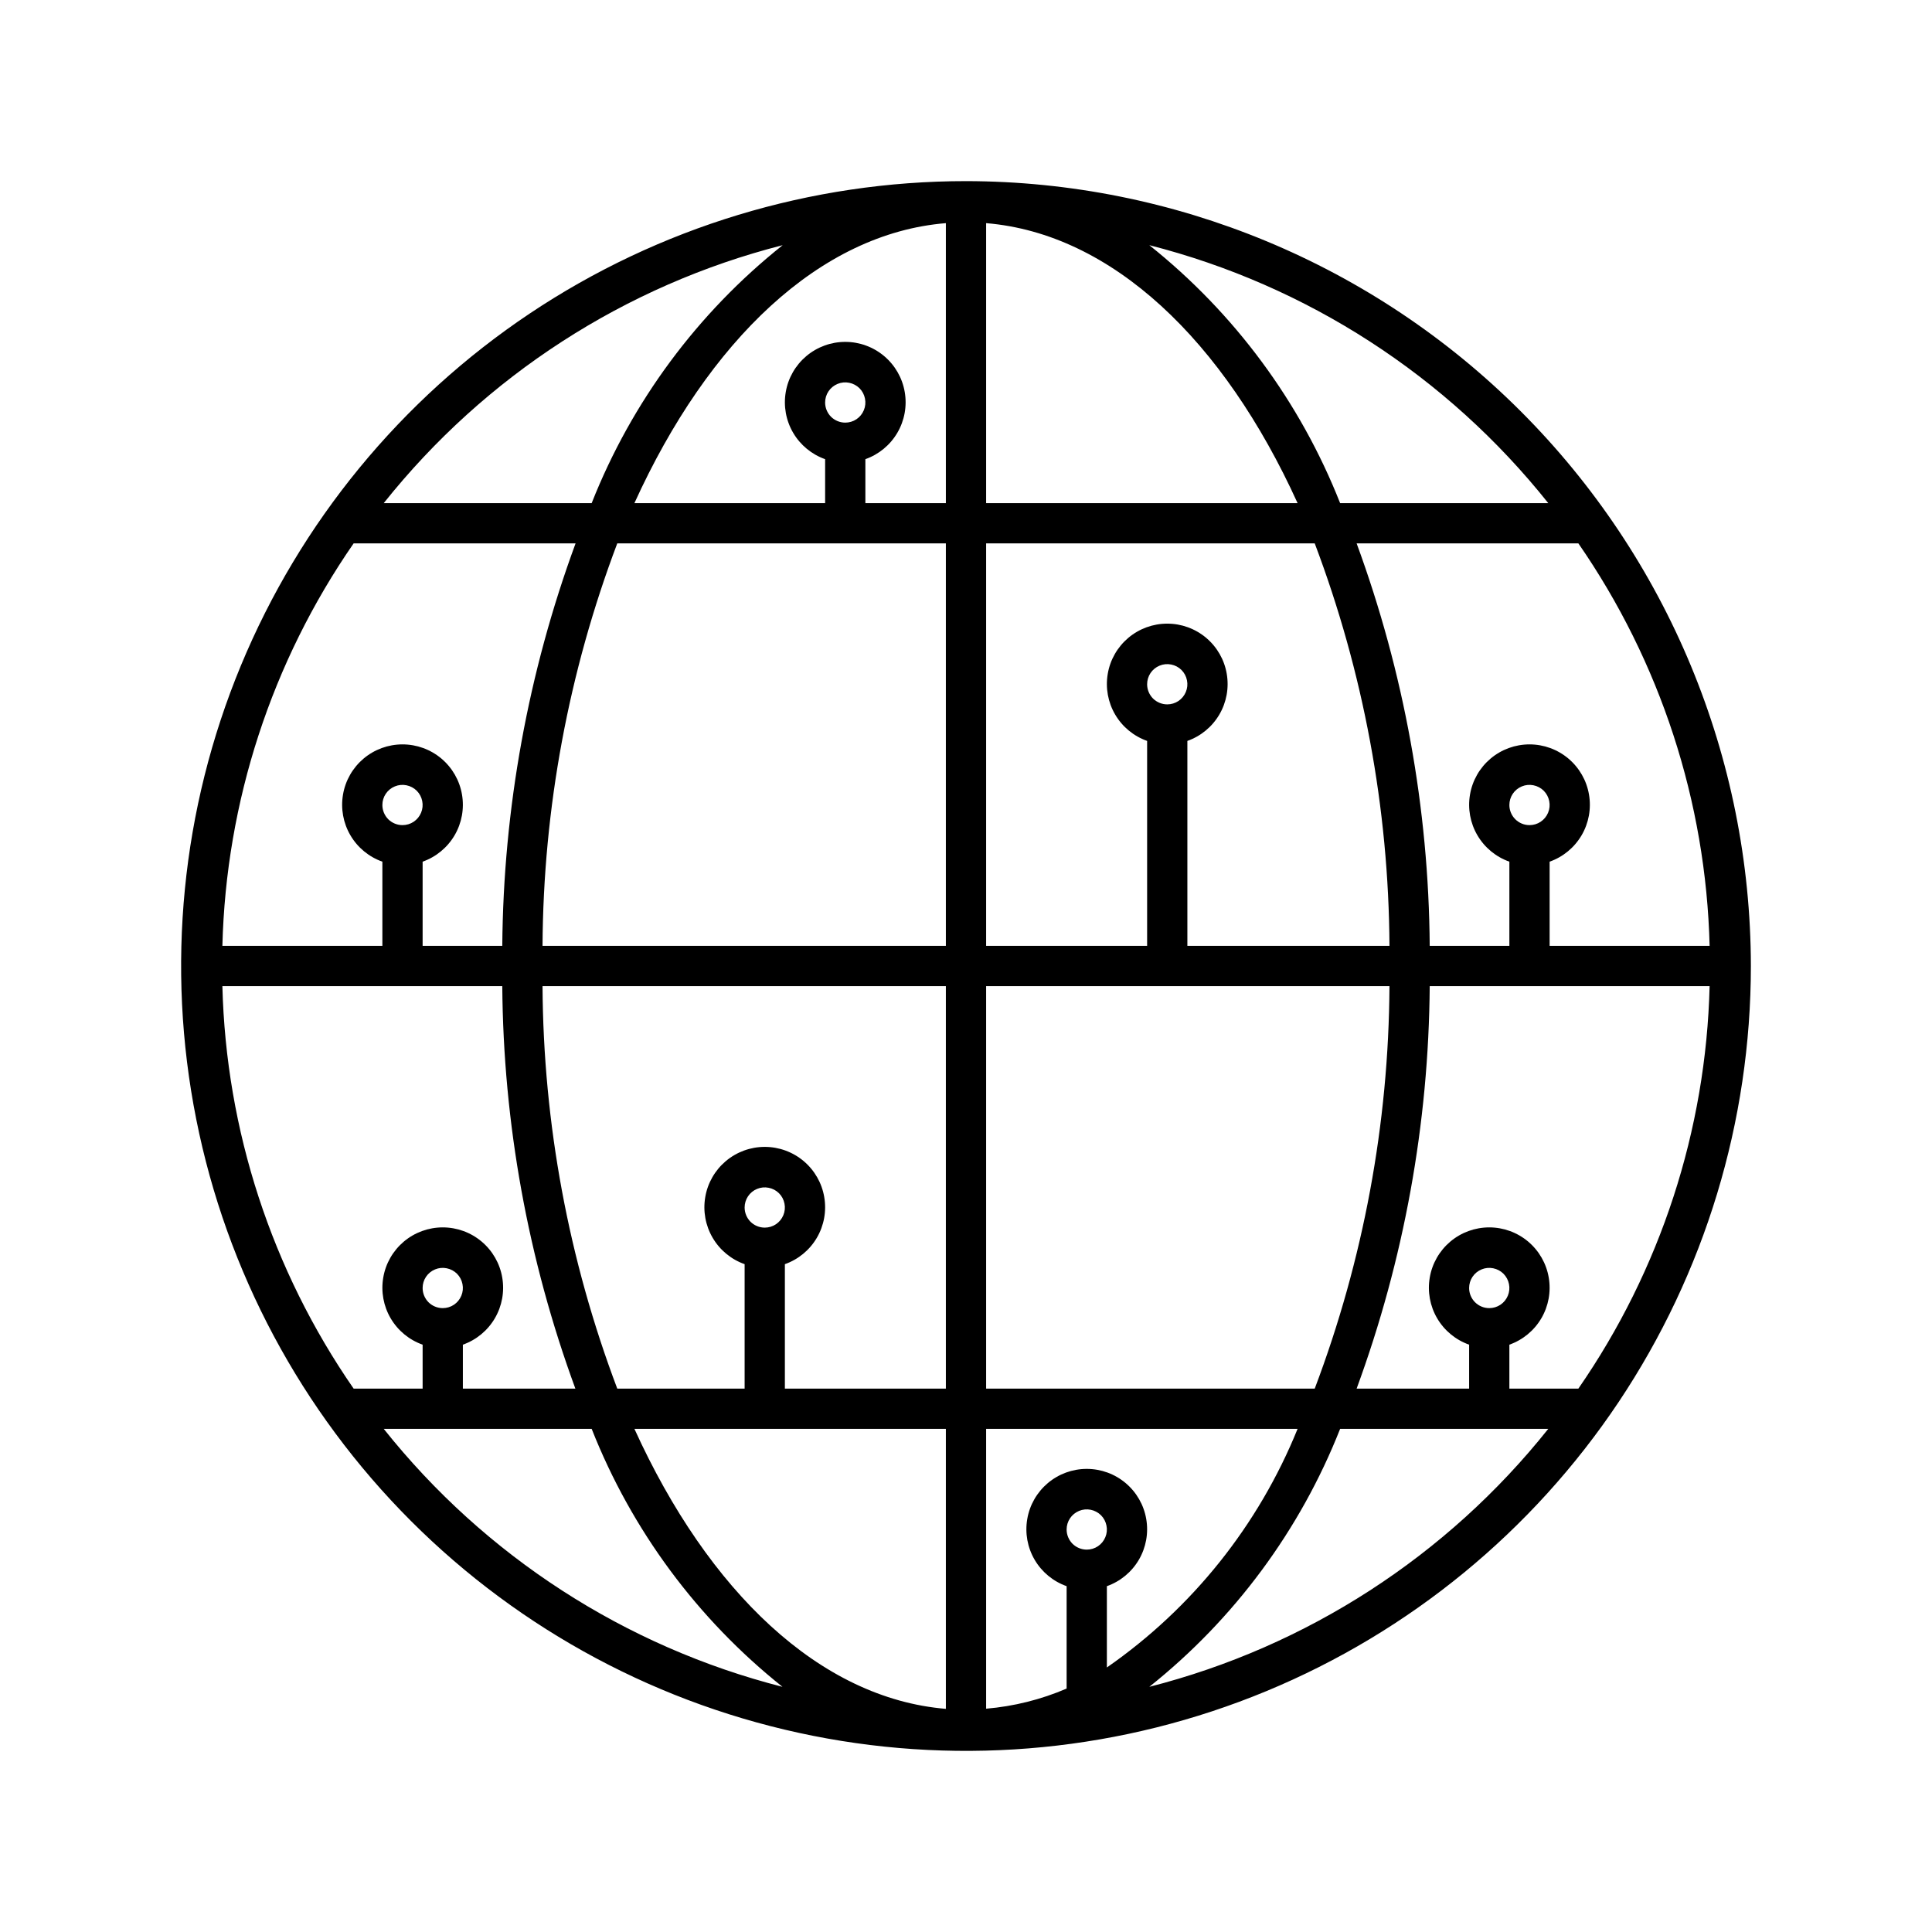 <svg width="48" height="48" viewBox="0 0 48 48" fill="none" xmlns="http://www.w3.org/2000/svg">
<g clip-path="url(#clip0_144_3197)">
<path d="M24 4.5C20.143 4.5 16.373 5.644 13.166 7.786C9.96 9.929 7.46 12.975 5.984 16.538C4.508 20.101 4.122 24.022 4.875 27.804C5.627 31.587 7.484 35.062 10.211 37.789C12.939 40.516 16.413 42.373 20.196 43.125C23.978 43.878 27.899 43.492 31.462 42.016C35.026 40.54 38.071 38.04 40.214 34.834C42.356 31.627 43.5 27.857 43.5 24C43.494 18.83 41.438 13.874 37.782 10.218C34.126 6.562 29.17 4.506 24 4.5ZM36.5 32C36.5 31.901 36.529 31.804 36.584 31.722C36.639 31.64 36.717 31.576 36.809 31.538C36.9 31.5 37.001 31.49 37.098 31.51C37.194 31.529 37.284 31.576 37.354 31.646C37.423 31.716 37.471 31.805 37.49 31.902C37.51 31.999 37.5 32.1 37.462 32.191C37.424 32.283 37.36 32.361 37.278 32.416C37.196 32.471 37.099 32.5 37 32.5C36.867 32.5 36.74 32.447 36.647 32.354C36.553 32.26 36.5 32.133 36.5 32ZM37.5 33.408C37.834 33.29 38.115 33.058 38.294 32.753C38.473 32.448 38.538 32.089 38.478 31.74C38.419 31.391 38.237 31.075 37.967 30.847C37.696 30.619 37.354 30.494 37 30.494C36.646 30.494 36.304 30.619 36.033 30.847C35.763 31.075 35.581 31.391 35.522 31.74C35.462 32.089 35.527 32.448 35.706 32.753C35.885 33.058 36.166 33.29 36.5 33.408V34.5H33.705C34.882 31.296 35.496 27.913 35.521 24.5H42.475C42.386 28.08 41.252 31.556 39.214 34.5H37.5V33.408ZM10.5 32C10.5 31.901 10.529 31.804 10.584 31.722C10.639 31.64 10.717 31.576 10.809 31.538C10.9 31.5 11.001 31.49 11.098 31.51C11.194 31.529 11.284 31.576 11.354 31.646C11.424 31.716 11.471 31.805 11.49 31.902C11.51 31.999 11.5 32.1 11.462 32.191C11.424 32.283 11.36 32.361 11.278 32.416C11.196 32.471 11.099 32.5 11 32.5C10.867 32.5 10.74 32.447 10.646 32.354C10.553 32.26 10.5 32.133 10.5 32ZM11.5 33.408C11.834 33.29 12.115 33.058 12.294 32.753C12.473 32.448 12.538 32.089 12.478 31.74C12.419 31.391 12.237 31.075 11.967 30.847C11.696 30.619 11.354 30.494 11 30.494C10.646 30.494 10.304 30.619 10.033 30.847C9.763 31.075 9.581 31.391 9.522 31.74C9.462 32.089 9.527 32.448 9.706 32.753C9.885 33.058 10.166 33.29 10.5 33.408V34.5H8.786C6.748 31.556 5.615 28.08 5.525 24.5H12.479C12.504 27.913 13.118 31.296 14.295 34.5H11.5V33.408ZM28.5 17C28.5 16.901 28.529 16.804 28.584 16.722C28.639 16.64 28.717 16.576 28.809 16.538C28.9 16.5 29.001 16.49 29.098 16.51C29.195 16.529 29.284 16.576 29.354 16.646C29.424 16.716 29.471 16.805 29.49 16.902C29.51 16.999 29.5 17.1 29.462 17.191C29.424 17.283 29.36 17.361 29.278 17.416C29.196 17.471 29.099 17.5 29 17.5C28.867 17.5 28.74 17.447 28.646 17.354C28.553 17.26 28.5 17.133 28.5 17ZM29.5 18.408C29.834 18.29 30.115 18.058 30.294 17.753C30.473 17.448 30.538 17.089 30.478 16.74C30.419 16.391 30.237 16.075 29.967 15.847C29.696 15.619 29.354 15.494 29 15.494C28.646 15.494 28.304 15.619 28.033 15.847C27.763 16.075 27.581 16.391 27.522 16.74C27.462 17.089 27.527 17.448 27.706 17.753C27.885 18.058 28.166 18.29 28.5 18.408V23.5H24.5V13.5H32.664C33.873 16.696 34.502 20.083 34.521 23.5H29.5V18.408ZM24.5 12.5V5.544C27.63 5.804 30.4 8.458 32.238 12.5H24.5ZM23.5 12.5H21.5V11.408C21.834 11.29 22.115 11.058 22.294 10.753C22.473 10.448 22.538 10.089 22.478 9.74C22.419 9.391 22.237 9.075 21.967 8.847C21.696 8.619 21.354 8.494 21 8.494C20.646 8.494 20.304 8.619 20.033 8.847C19.763 9.075 19.581 9.391 19.522 9.74C19.462 10.089 19.527 10.448 19.706 10.753C19.885 11.058 20.166 11.29 20.5 11.408V12.5H15.762C17.6 8.458 20.37 5.8 23.5 5.544V12.5ZM20.5 10C20.5 9.901 20.529 9.804 20.584 9.722C20.639 9.64 20.717 9.576 20.809 9.538C20.9 9.5 21.001 9.49 21.098 9.51C21.195 9.529 21.284 9.577 21.354 9.646C21.424 9.716 21.471 9.805 21.49 9.902C21.51 9.999 21.5 10.1 21.462 10.191C21.424 10.283 21.36 10.361 21.278 10.416C21.196 10.471 21.099 10.5 21 10.5C20.867 10.5 20.74 10.447 20.646 10.354C20.553 10.26 20.5 10.133 20.5 10ZM23.5 13.5V23.5H13.479C13.498 20.083 14.127 16.696 15.336 13.5H23.5ZM12.479 23.5H10.5V21.408C10.834 21.29 11.115 21.058 11.294 20.753C11.473 20.448 11.538 20.089 11.478 19.74C11.419 19.391 11.237 19.075 10.967 18.847C10.696 18.619 10.354 18.494 10 18.494C9.646 18.494 9.304 18.619 9.033 18.847C8.763 19.075 8.581 19.391 8.522 19.74C8.462 20.089 8.527 20.448 8.706 20.753C8.885 21.058 9.166 21.29 9.5 21.408V23.5H5.525C5.615 19.92 6.748 16.444 8.786 13.5H14.3C13.122 16.704 12.506 20.087 12.479 23.5ZM9.5 20C9.5 19.901 9.529 19.804 9.584 19.722C9.639 19.64 9.717 19.576 9.809 19.538C9.9 19.5 10.001 19.49 10.098 19.51C10.194 19.529 10.284 19.576 10.354 19.646C10.424 19.716 10.471 19.805 10.49 19.902C10.51 19.999 10.5 20.1 10.462 20.191C10.424 20.283 10.36 20.361 10.278 20.416C10.196 20.471 10.099 20.5 10 20.5C9.867 20.5 9.74 20.447 9.646 20.354C9.553 20.26 9.5 20.133 9.5 20ZM13.479 24.5H23.5V34.5H19.5V31.408C19.834 31.29 20.115 31.058 20.294 30.753C20.473 30.448 20.538 30.089 20.478 29.74C20.419 29.391 20.237 29.075 19.967 28.847C19.696 28.619 19.354 28.494 19 28.494C18.646 28.494 18.304 28.619 18.033 28.847C17.763 29.075 17.581 29.391 17.522 29.74C17.462 30.089 17.527 30.448 17.706 30.753C17.885 31.058 18.166 31.29 18.5 31.408V34.5H15.336C14.127 31.304 13.498 27.917 13.479 24.5ZM18.5 30C18.5 29.901 18.529 29.804 18.584 29.722C18.639 29.64 18.717 29.576 18.809 29.538C18.9 29.5 19.001 29.49 19.098 29.51C19.195 29.529 19.284 29.576 19.354 29.646C19.424 29.716 19.471 29.805 19.49 29.902C19.51 29.999 19.5 30.1 19.462 30.191C19.424 30.283 19.36 30.361 19.278 30.416C19.196 30.471 19.099 30.5 19 30.5C18.867 30.5 18.74 30.447 18.646 30.354C18.553 30.26 18.5 30.133 18.5 30ZM23.5 35.5V42.456C20.37 42.196 17.6 39.542 15.762 35.5H23.5ZM26.5 38C26.5 37.901 26.529 37.804 26.584 37.722C26.639 37.64 26.717 37.576 26.809 37.538C26.9 37.5 27.001 37.49 27.098 37.51C27.195 37.529 27.284 37.577 27.354 37.646C27.424 37.716 27.471 37.806 27.49 37.903C27.51 37.999 27.5 38.1 27.462 38.191C27.424 38.283 27.36 38.361 27.278 38.416C27.196 38.471 27.099 38.5 27 38.5C26.867 38.5 26.74 38.447 26.646 38.354C26.553 38.26 26.5 38.133 26.5 38ZM27.5 39.408C27.834 39.29 28.115 39.058 28.294 38.753C28.473 38.448 28.538 38.089 28.478 37.74C28.419 37.391 28.237 37.075 27.967 36.847C27.696 36.619 27.354 36.494 27 36.494C26.646 36.494 26.304 36.619 26.033 36.847C25.763 37.075 25.581 37.391 25.522 37.74C25.462 38.089 25.527 38.448 25.706 38.753C25.885 39.058 26.166 39.29 26.5 39.408V41.952C25.865 42.225 25.189 42.394 24.5 42.452V35.5H32.238C31.268 37.894 29.622 39.954 27.5 41.428V39.408ZM24.5 34.5V24.5H34.521C34.502 27.917 33.873 31.304 32.664 34.5H24.5ZM37.5 20C37.5 19.901 37.529 19.804 37.584 19.722C37.639 19.64 37.717 19.576 37.809 19.538C37.9 19.5 38.001 19.49 38.098 19.51C38.194 19.529 38.284 19.576 38.354 19.646C38.423 19.716 38.471 19.805 38.49 19.902C38.51 19.999 38.5 20.1 38.462 20.191C38.424 20.283 38.36 20.361 38.278 20.416C38.196 20.471 38.099 20.5 38 20.5C37.867 20.5 37.74 20.447 37.647 20.354C37.553 20.26 37.5 20.133 37.5 20ZM38.5 23.5V21.408C38.834 21.29 39.115 21.058 39.294 20.753C39.473 20.448 39.538 20.089 39.478 19.74C39.419 19.391 39.237 19.075 38.967 18.847C38.696 18.619 38.354 18.494 38 18.494C37.646 18.494 37.304 18.619 37.033 18.847C36.763 19.075 36.581 19.391 36.522 19.74C36.462 20.089 36.527 20.448 36.706 20.753C36.885 21.058 37.166 21.29 37.5 21.408V23.5H35.521C35.496 20.087 34.882 16.704 33.705 13.5H39.214C41.252 16.445 42.385 19.92 42.475 23.5H38.5ZM38.466 12.5H33.295C32.303 9.986 30.668 7.776 28.554 6.091C32.469 7.089 35.95 9.34 38.466 12.5ZM19.446 6.091C17.33 7.775 15.694 9.985 14.7 12.5H9.534C12.051 9.34 15.531 7.089 19.446 6.091ZM9.534 35.5H14.7C15.692 38.014 17.327 40.224 19.441 41.909C15.528 40.91 12.049 38.659 9.534 35.5ZM28.554 41.909C30.668 40.224 32.303 38.014 33.295 35.5H38.466C35.949 38.66 32.468 40.911 28.554 41.909Z" fill="black"/>
</g>
<defs>
<clipPath id="clip0_144_3197">
<rect width="48" height="48" fill="white"/>
</clipPath>
</defs>
</svg>